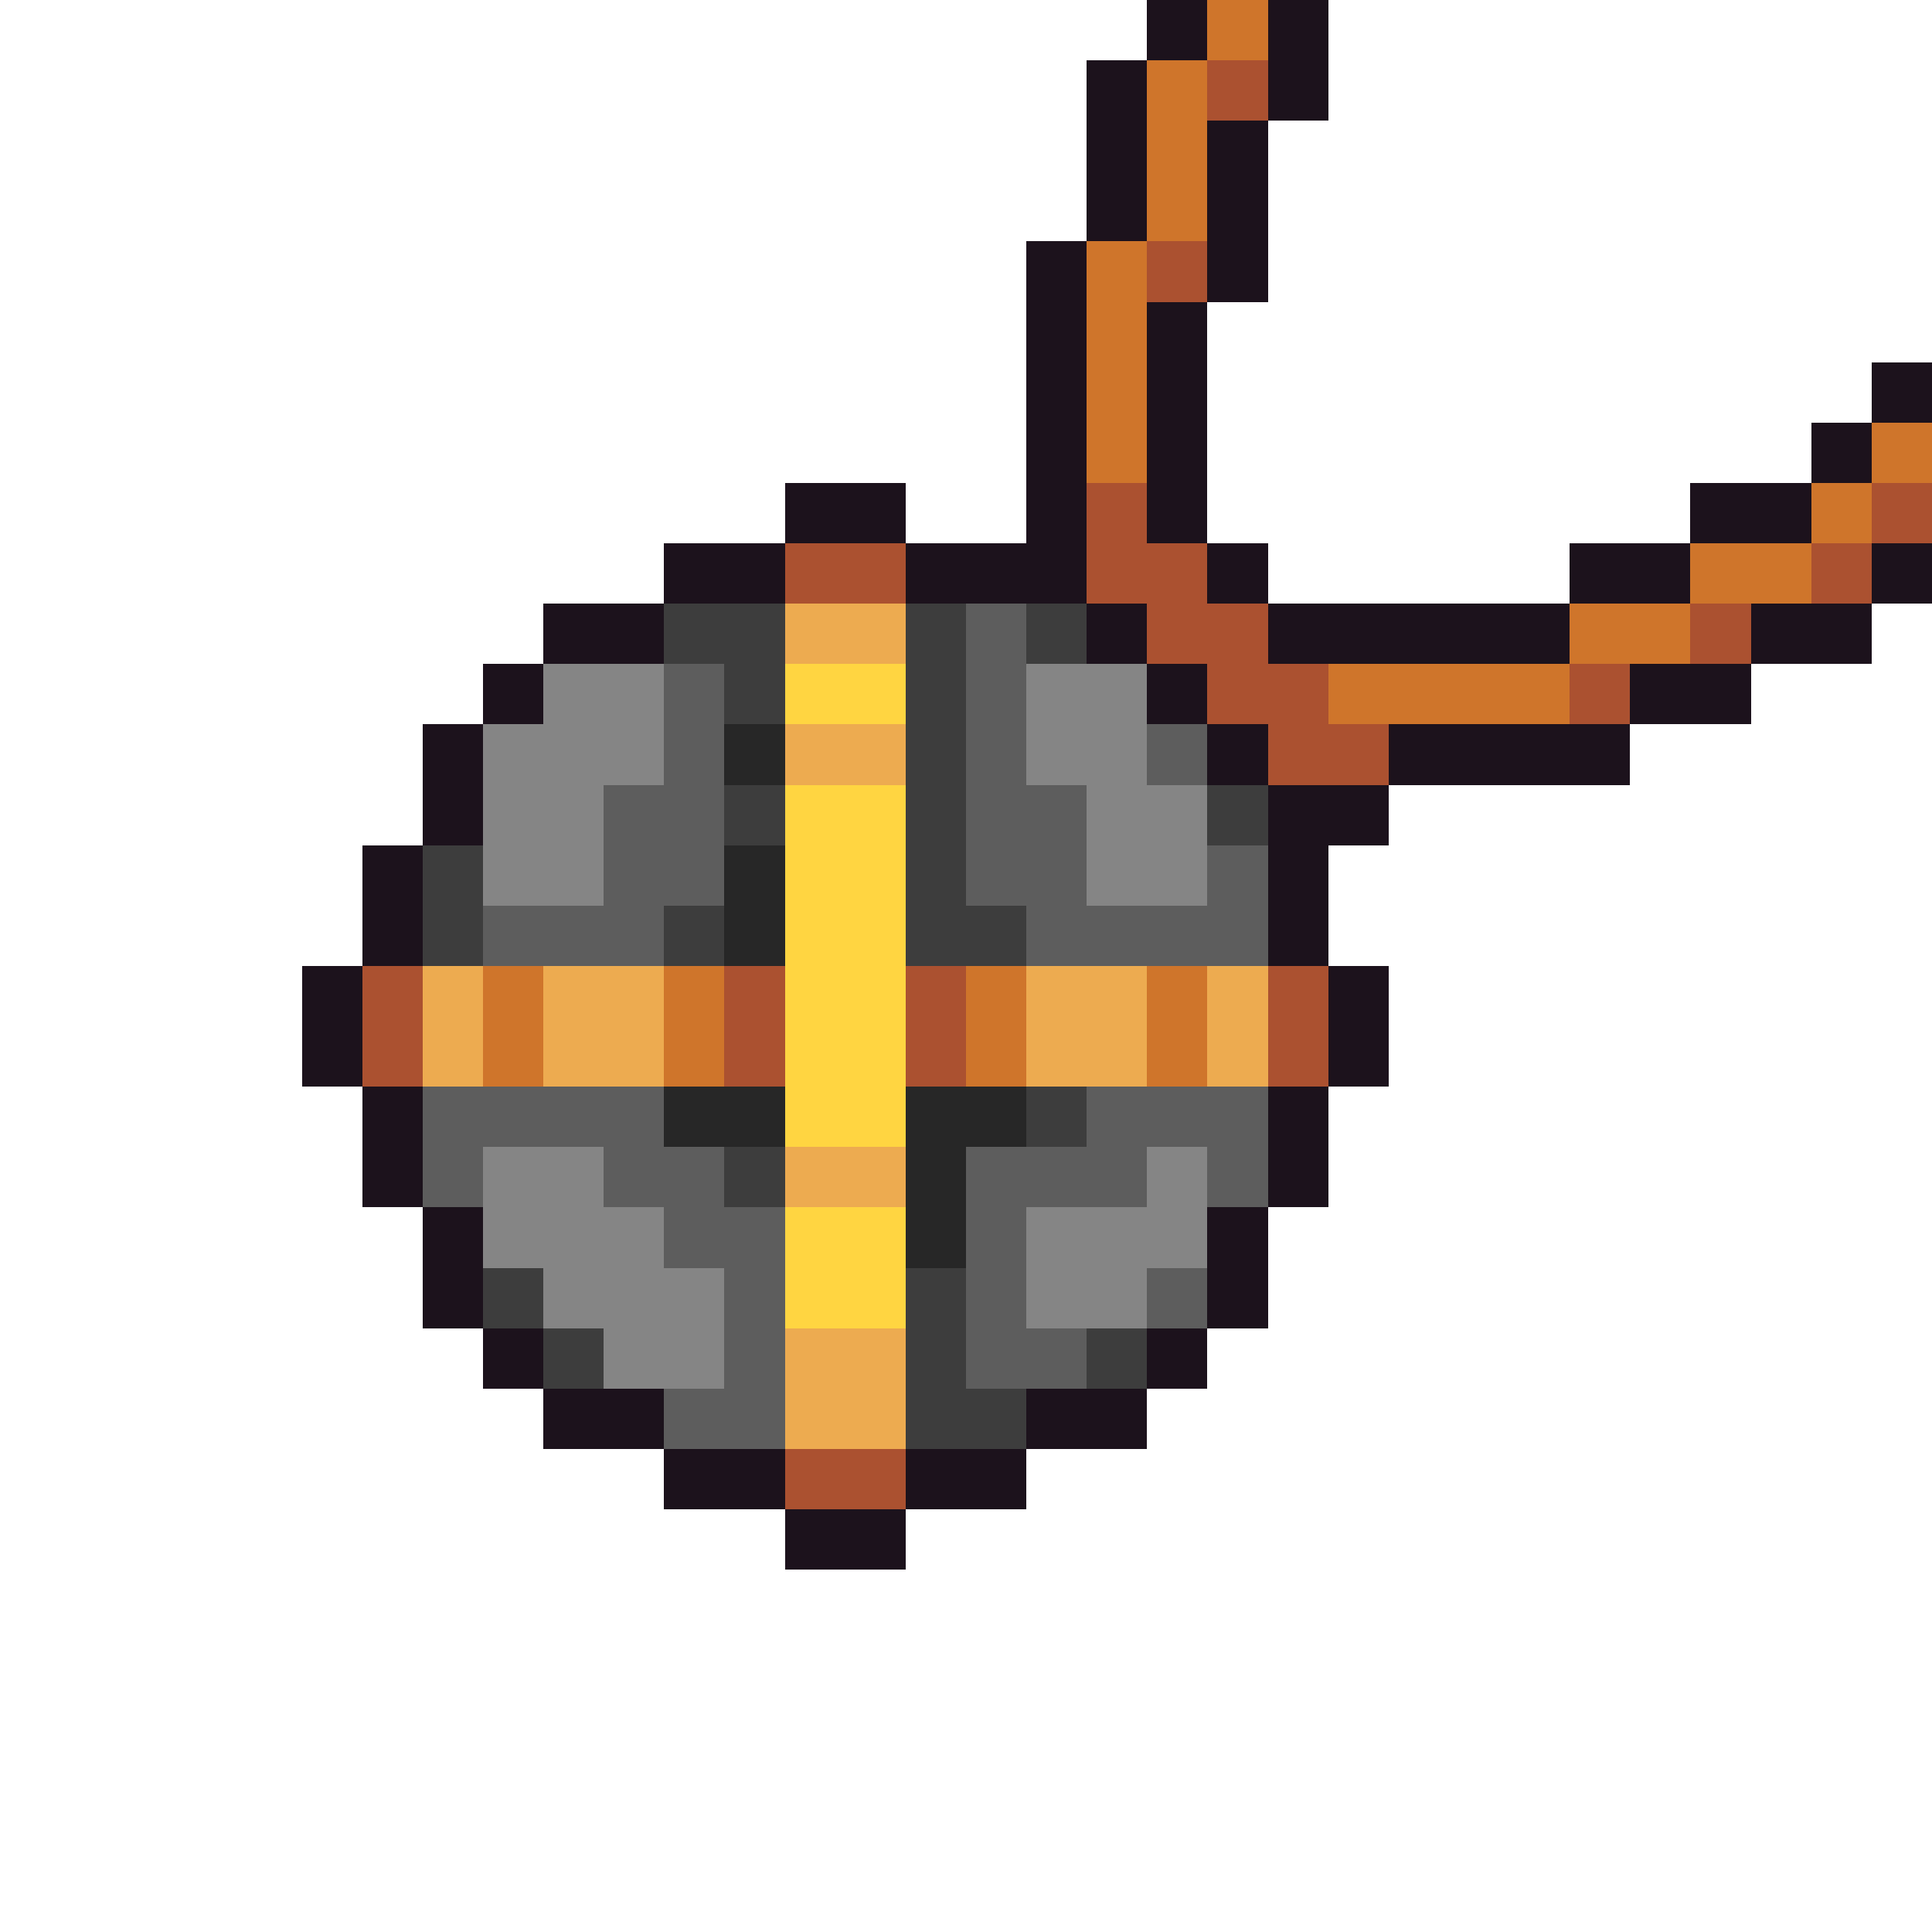 <svg xmlns="http://www.w3.org/2000/svg" viewBox="0 -0.5 32 32" shape-rendering="crispEdges">
<path stroke="#1c121c" d="M19 0h1M21 0h1M18 1h1M21 1h1M18 2h1M20 2h1M18 3h1M20 3h1M17 4h1M20 4h1M17 5h1M19 5h1M17 6h1M19 6h1M31 6h1M17 7h1M19 7h1M30 7h1M13 8h2M17 8h1M19 8h1M28 8h2M11 9h2M15 9h3M20 9h1M26 9h2M31 9h1M9 10h2M18 10h1M21 10h5M29 10h2M8 11h1M19 11h1M27 11h2M7 12h1M20 12h1M23 12h4M7 13h1M21 13h2M6 14h1M21 14h1M6 15h1M21 15h1M5 16h1M22 16h1M5 17h1M22 17h1M6 18h1M21 18h1M6 19h1M21 19h1M7 20h1M20 20h1M7 21h1M20 21h1M8 22h1M19 22h1M9 23h2M17 23h2M11 24h2M15 24h2M13 25h2" />
<path stroke="#cf752b" d="M20 0h1M19 1h1M19 2h1M19 3h1M18 4h1M18 5h1M18 6h1M18 7h1M31 7h1M30 8h1M28 9h2M26 10h2M22 11h4M8 16h1M11 16h1M16 16h1M19 16h1M8 17h1M11 17h1M16 17h1M19 17h1" />
<path stroke="#ab5130" d="M20 1h1M19 4h1M18 8h1M31 8h1M13 9h2M18 9h2M30 9h1M19 10h2M28 10h1M20 11h2M26 11h1M21 12h2M6 16h1M12 16h1M15 16h1M21 16h1M6 17h1M12 17h1M15 17h1M21 17h1M13 24h2" />
<path stroke="#3d3d3d" d="M11 10h2M15 10h1M17 10h1M12 11h1M15 11h1M15 12h1M12 13h1M15 13h1M20 13h1M7 14h1M15 14h1M7 15h1M11 15h1M15 15h2M17 18h1M12 19h1M8 21h1M15 21h1M9 22h1M15 22h1M18 22h1M15 23h2" />
<path stroke="#edab50" d="M13 10h2M13 12h2M7 16h1M9 16h2M17 16h2M20 16h1M7 17h1M9 17h2M17 17h2M20 17h1M13 19h2M13 22h2M13 23h2" />
<path stroke="#5d5d5d" d="M16 10h1M11 11h1M16 11h1M11 12h1M16 12h1M19 12h1M10 13h2M16 13h2M10 14h2M16 14h2M20 14h1M8 15h3M17 15h4M7 18h4M18 18h3M7 19h1M10 19h2M16 19h3M20 19h1M11 20h2M16 20h1M12 21h1M16 21h1M19 21h1M12 22h1M16 22h2M11 23h2" />
<path stroke="#858585" d="M9 11h2M17 11h2M8 12h3M17 12h2M8 13h2M18 13h2M8 14h2M18 14h2M8 19h2M19 19h1M8 20h3M17 20h3M9 21h3M17 21h2M10 22h2" />
<path stroke="#ffd541" d="M13 11h2M13 13h2M13 14h2M13 15h2M13 16h2M13 17h2M13 18h2M13 20h2M13 21h2" />
<path stroke="#272727" d="M12 12h1M12 14h1M12 15h1M11 18h2M15 18h2M15 19h1M15 20h1" />
</svg>